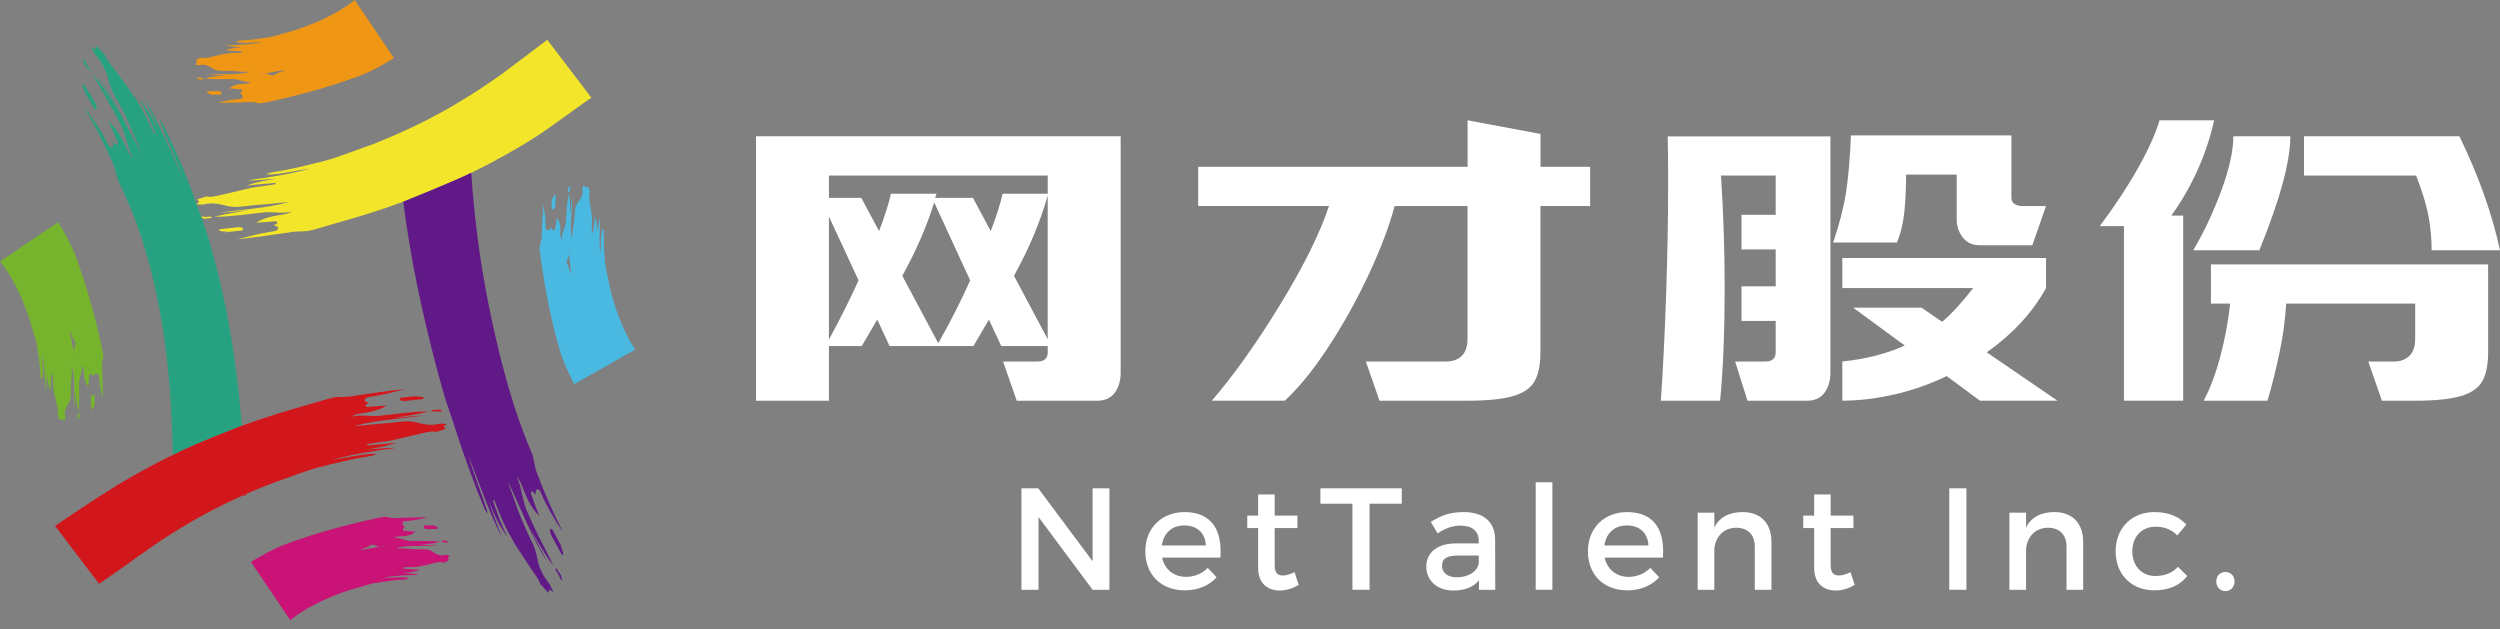 <svg width="151" height="38" viewBox="0 0 151 38" fill="none" xmlns="http://www.w3.org/2000/svg">
<rect x="0" y="0" width="151" height="38" fill="#808080" stroke="none"/>
<g id="logo-&#229;&#189;&#169;&#232;&#137;&#178; 1" clip-path="url(#clip0_493_16443)">
<g id="Group">
<g id="Group_2">
<path id="Vector" d="M67.688 8.232V22.605C67.67 23.046 67.552 23.417 67.33 23.721C67.109 24.023 66.78 24.185 66.339 24.203H61.411L60.586 21.836H62.651C63.071 21.836 63.283 21.652 63.283 21.285V20.901H60.474L59.731 19.303L58.794 20.901H53.729L52.986 19.303L52.049 20.901H50.067V24.205H45.662V8.232H67.688ZM63.283 11.702V10.601H50.067V11.95H52.022L53.096 13.959C53.445 13.042 53.684 12.288 53.812 11.702H56.566L56.483 11.95H58.767L59.841 13.959C60.19 13.042 60.429 12.288 60.557 11.702H63.283ZM50.067 13.078V20.511C50.765 19.227 51.36 18.033 51.857 16.932L50.067 13.078ZM54.499 16.657L56.673 20.733C57.445 19.357 58.087 18.091 58.599 16.934L56.425 12.225C55.984 13.657 55.342 15.136 54.499 16.657ZM61.243 16.657L63.281 20.485V11.812C62.823 13.427 62.143 15.042 61.243 16.657Z" fill="white"/>
<path id="Vector_2" d="M96.045 10.078V12.445H93.043V21.256C93.043 22.026 92.924 22.619 92.685 23.032C92.446 23.446 92.009 23.744 91.376 23.927C90.743 24.111 89.831 24.203 88.638 24.203H83.323L82.498 21.836H87.343C87.73 21.836 88.041 21.726 88.28 21.505C88.517 21.283 88.638 20.936 88.638 20.458V12.445H84.233C83.92 13.637 83.403 15.011 82.679 16.561C81.954 18.113 81.137 19.581 80.229 20.965C79.321 22.35 78.444 23.428 77.601 24.2H73.196C74.536 22.641 75.912 20.704 77.325 18.391C78.739 16.078 79.721 14.096 80.272 12.442H72.37V10.076H88.643V7.266L93.047 8.091V10.073H96.049L96.045 10.078Z" fill="white"/>
<path id="Vector_3" d="M110.557 8.232V22.605C110.539 23.046 110.42 23.417 110.199 23.721C109.979 24.023 109.648 24.185 109.208 24.203H105.546L104.803 21.836H106.619C107.042 21.836 107.252 21.652 107.252 21.285V19.386H105.188V17.294H107.252V15.064H105.188V12.973H107.252V10.604H103.948C104.096 12.861 104.17 15.129 104.17 17.404C104.17 20.03 104.078 22.297 103.895 24.205H100.315C100.443 22.37 100.55 20.245 100.633 17.831C100.716 15.418 100.756 13.174 100.756 11.1C100.756 9.76 100.747 8.805 100.729 8.237H110.559L110.557 8.232ZM118.183 10.545H115.127C115.127 11.409 115.091 12.174 115.017 12.845C114.943 13.514 114.798 14.116 114.577 14.648H110.722C111.107 13.509 111.369 12.487 111.507 11.579C111.644 10.671 111.74 9.536 111.796 8.179H121.487V11.923C121.487 12.107 121.552 12.239 121.679 12.322C121.807 12.404 121.972 12.445 122.174 12.445H123.578L122.753 14.814H119.561C119.138 14.814 118.805 14.657 118.556 14.346C118.308 14.035 118.185 13.666 118.185 13.245V10.548L118.183 10.545ZM124.267 24.2H119.588L117.579 22.715C116.55 23.212 115.492 23.583 114.4 23.829C113.308 24.077 112.266 24.2 111.275 24.2V21.834C112.706 21.686 113.964 21.366 115.046 20.869L111.935 18.585H116.064L117.304 19.438C117.89 18.941 118.516 18.263 119.176 17.4H111.275V15.583H123.581V17.4C122.755 18.887 121.561 20.18 120.001 21.281L124.27 24.2H124.267Z" fill="white"/>
<path id="Vector_4" d="M130.433 7.268H133.737C133.26 9.36 132.397 11.279 131.149 13.022H131.864V24.2H128.285V13.657H126.827C127.744 12.427 128.516 11.257 129.14 10.147C129.764 9.038 130.196 8.078 130.433 7.27V7.268ZM134.893 8.232H138.336C138.336 9.756 137.712 12.051 136.464 15.116H132.471C133.113 14.033 133.676 12.836 134.164 11.523C134.649 10.21 134.893 9.114 134.893 8.232ZM150.284 15.97V21.256C150.284 22.026 150.166 22.619 149.926 23.032C149.687 23.446 149.253 23.744 148.618 23.927C147.984 24.111 147.072 24.203 145.879 24.203H143.868L143.043 21.836H144.584C144.969 21.836 145.282 21.726 145.519 21.505C145.756 21.283 145.877 20.936 145.877 20.458V18.337H138.086C138.03 19.31 137.893 20.314 137.672 21.352C137.452 22.39 137.213 23.339 136.956 24.203H133.101C133.488 23.487 133.822 22.596 134.106 21.532C134.39 20.467 134.589 19.402 134.699 18.339H133.542V15.97H150.282H150.284ZM151 15.116H146.87C146.87 14.4 146.806 13.706 146.678 13.037C146.551 12.369 146.302 11.554 145.935 10.601H139.162V8.232H148.55C149.707 10.619 150.524 12.912 151 15.116Z" fill="white"/>
</g>
<g id="Group_3">
<path id="Vector_5" d="M62.711 29.495L65.993 33.898V29.495H67.008V35.623H65.993L62.727 31.229V35.623H61.693V29.495H62.709H62.711Z" fill="white"/>
<path id="Vector_6" d="M73.71 33.679H70.192C70.348 34.397 70.901 34.842 71.637 34.842C72.144 34.842 72.608 34.65 72.95 34.3L73.484 34.869C73.03 35.368 72.364 35.656 71.558 35.656C70.122 35.656 69.178 34.703 69.178 33.303C69.178 31.902 70.149 30.941 71.531 30.929C73.169 30.929 73.833 31.996 73.71 33.676V33.679ZM72.836 32.945C72.8 32.193 72.301 31.737 71.54 31.737C70.78 31.737 70.281 32.2 70.176 32.945H72.836Z" fill="white"/>
<path id="Vector_7" d="M78.444 35.325C78.077 35.544 77.692 35.667 77.296 35.667C76.596 35.667 75.992 35.265 75.992 34.312V31.896H75.335V31.144H75.992V29.867H76.99V31.144H78.363V31.896H76.99V34.128C76.99 34.609 77.173 34.759 77.489 34.759C77.699 34.759 77.918 34.69 78.189 34.558L78.442 35.327L78.444 35.325Z" fill="white"/>
<path id="Vector_8" d="M84.665 29.495V30.424H82.721V35.623H81.688V30.424H79.753V29.495H84.663H84.665Z" fill="white"/>
<path id="Vector_9" d="M89.327 35.623V35.054C88.994 35.466 88.461 35.667 87.786 35.667C86.779 35.667 86.148 35.045 86.148 34.222C86.148 33.399 86.788 32.831 87.907 32.822H89.316V32.681C89.316 32.095 88.94 31.746 88.204 31.746C87.759 31.746 87.294 31.902 86.831 32.218L86.419 31.518C87.068 31.133 87.54 30.931 88.423 30.931C89.622 30.931 90.298 31.544 90.305 32.569L90.314 35.625H89.325L89.327 35.623ZM89.318 33.985V33.556H88.059C87.403 33.556 87.097 33.73 87.097 34.178C87.097 34.598 87.439 34.869 87.998 34.869C88.716 34.869 89.267 34.493 89.32 33.985H89.318Z" fill="white"/>
<path id="Vector_10" d="M93.763 29.128V35.623H92.757V29.128H93.763Z" fill="white"/>
<path id="Vector_11" d="M100.441 33.679H96.922C97.079 34.397 97.631 34.842 98.367 34.842C98.875 34.842 99.338 34.65 99.68 34.3L100.215 34.869C99.761 35.368 99.094 35.656 98.289 35.656C96.853 35.656 95.909 34.703 95.909 33.303C95.909 31.902 96.879 30.941 98.262 30.929C99.899 30.929 100.564 31.996 100.441 33.676V33.679ZM99.566 32.945C99.53 32.193 99.031 31.737 98.271 31.737C97.51 31.737 97.011 32.2 96.906 32.945H99.566Z" fill="white"/>
<path id="Vector_12" d="M106.995 32.726V35.623H105.989V33.005C105.989 32.305 105.568 31.875 104.868 31.875C104.098 31.884 103.617 32.419 103.546 33.146V35.623H102.539V30.965H103.546V31.858C103.879 31.209 104.474 30.929 105.262 30.929C106.347 30.929 106.995 31.612 106.995 32.723V32.726Z" fill="white"/>
<path id="Vector_13" d="M112.026 35.325C111.659 35.544 111.275 35.667 110.879 35.667C110.179 35.667 109.575 35.265 109.575 34.312V31.896H108.917V31.144H109.575V29.867H110.572V31.144H111.946V31.896H110.572V34.128C110.572 34.609 110.756 34.759 111.071 34.759C111.281 34.759 111.501 34.69 111.771 34.558L112.024 35.327L112.026 35.325Z" fill="white"/>
<path id="Vector_14" d="M118.771 29.495V35.623H117.737V29.495H118.771Z" fill="white"/>
<path id="Vector_15" d="M125.824 32.726V35.623H124.818V33.005C124.818 32.305 124.397 31.875 123.697 31.875C122.927 31.884 122.446 32.419 122.375 33.146V35.623H121.368V30.965H122.375V31.858C122.708 31.209 123.303 30.929 124.091 30.929C125.176 30.929 125.824 31.612 125.824 32.723V32.726Z" fill="white"/>
<path id="Vector_16" d="M130.173 31.815C129.368 31.815 128.791 32.419 128.791 33.303C128.791 34.186 129.368 34.79 130.173 34.79C130.759 34.79 131.231 34.596 131.549 34.231L132.108 34.79C131.688 35.341 131.014 35.656 130.128 35.656C128.746 35.656 127.784 34.703 127.784 33.303C127.784 31.902 128.746 30.929 130.128 30.929C130.97 30.929 131.625 31.2 132.055 31.69L131.504 32.339C131.18 32.005 130.735 31.804 130.173 31.813V31.815Z" fill="white"/>
<path id="Vector_17" d="M134.967 35.115C134.967 35.457 134.73 35.703 134.415 35.703C134.099 35.703 133.864 35.457 133.864 35.115C133.864 34.773 134.101 34.547 134.415 34.547C134.728 34.547 134.967 34.784 134.967 35.115Z" fill="white"/>
</g>
<g id="Group_4">
<path id="Vector_18" d="M18.292 26.216C18.63 26.104 18.936 25.827 19.306 25.885C19.435 25.907 19.612 25.921 19.767 25.9C19.927 25.856 20.089 25.822 20.252 25.789C20.127 25.856 19.945 25.876 19.767 25.9L19.01 26.104C18.807 26.16 18.599 26.207 18.397 26.272C18.25 26.317 17.901 26.357 17.789 26.457C17.928 26.334 18.111 26.272 18.292 26.216Z" fill="url(#paint0_linear_493_16443)"/>
<path id="Vector_19" d="M20.541 11.729C20.203 11.841 19.896 12.118 19.527 12.06C19.397 12.037 19.221 12.024 19.066 12.044C18.905 12.089 18.744 12.123 18.581 12.156C18.706 12.089 18.887 12.069 19.066 12.044L19.822 11.841C20.026 11.785 20.234 11.738 20.435 11.673C20.583 11.628 20.932 11.588 21.044 11.487C20.905 11.61 20.722 11.673 20.541 11.729Z" fill="url(#paint1_linear_493_16443)"/>
<path id="Vector_20" d="M24.25 24.019C24.229 24.019 24.209 24.023 24.191 24.032C24.149 24.057 24.147 24.117 24.176 24.153C24.205 24.189 24.256 24.207 24.305 24.214C24.397 24.227 24.489 24.216 24.581 24.207L25.52 24.104C25.538 24.104 25.558 24.102 25.574 24.091C25.601 24.07 25.592 24.026 25.565 24.003C25.538 23.981 25.5 23.977 25.464 23.974L25.091 23.948L25.375 23.896L24.252 24.019H24.25Z" fill="#D2171C"/>
<path id="Vector_21" d="M26.489 24.728L26.417 24.739L26.111 24.771C26.093 24.771 26.073 24.775 26.061 24.786C26.041 24.806 26.059 24.842 26.086 24.854C26.113 24.865 26.144 24.86 26.173 24.856C26.312 24.836 26.455 24.838 26.594 24.856C26.623 24.86 26.659 24.862 26.674 24.84C26.699 24.806 26.65 24.768 26.605 24.764C26.563 24.759 26.509 24.762 26.489 24.726V24.728Z" fill="#D2171C"/>
<path id="Vector_22" d="M5.188 5.655L4.984 5.38C5.237 5.749 5.445 6.141 5.675 6.523C5.687 6.543 5.7 6.563 5.716 6.579C5.758 6.617 5.816 6.597 5.836 6.55C5.854 6.503 5.845 6.443 5.827 6.387C5.794 6.284 5.738 6.188 5.682 6.094C5.496 5.767 5.3 5.447 5.089 5.134C5.078 5.116 5.065 5.096 5.045 5.085C5.009 5.065 4.975 5.094 4.973 5.134C4.971 5.172 4.989 5.215 5.006 5.253L5.188 5.657V5.655Z" fill="#27A280"/>
<path id="Vector_23" d="M5.06 3.821L5.114 3.892L5.329 4.206C5.342 4.224 5.355 4.244 5.373 4.25C5.405 4.262 5.425 4.228 5.418 4.192C5.411 4.159 5.389 4.127 5.367 4.096C5.264 3.955 5.177 3.801 5.109 3.642C5.096 3.608 5.076 3.57 5.047 3.564C5.002 3.555 5 3.626 5.022 3.675C5.045 3.725 5.078 3.781 5.06 3.819V3.821Z" fill="#27A280"/>
<path id="Vector_24" d="M33.43 12.633C33.471 12.619 33.493 12.592 33.509 12.563C33.535 12.512 33.538 12.456 33.54 12.402C33.551 12.214 33.556 12.026 33.574 11.841C33.574 11.829 33.574 11.818 33.567 11.807C33.549 11.789 33.504 11.787 33.48 11.8C33.455 11.814 33.446 11.836 33.437 11.856L33.354 12.071L33.345 11.897L33.307 12.572C33.307 12.583 33.307 12.597 33.314 12.608C33.332 12.637 33.39 12.644 33.432 12.63L33.43 12.633ZM34.318 11.613C34.336 11.626 34.374 11.621 34.39 11.608C34.406 11.595 34.403 11.574 34.403 11.559C34.403 11.476 34.419 11.393 34.457 11.315C34.464 11.299 34.471 11.279 34.45 11.266C34.419 11.248 34.377 11.27 34.365 11.295C34.356 11.319 34.352 11.351 34.314 11.357V11.4L34.307 11.581C34.307 11.581 34.307 11.604 34.318 11.613ZM37.94 20.393C37.305 19.209 36.891 17.72 36.777 17.055C36.678 16.541 36.591 16.306 36.547 15.876C36.493 15.236 36.453 14.668 36.47 14.031C36.47 13.948 36.47 13.874 36.399 13.798C36.249 14.301 36.318 14.805 36.265 15.312C36.168 14.59 36.227 13.861 36.247 13.129C36.142 13.442 36.133 13.764 36.05 14.082C36.059 13.74 36.068 13.409 35.936 13.066C35.936 13.4 35.849 13.729 35.813 14.062C35.786 14.062 35.759 14.057 35.732 14.062C35.73 13.827 35.752 13.673 35.761 13.42C35.768 13.011 35.672 12.568 35.607 12.111C35.591 11.984 35.538 11.726 35.645 11.588C35.567 11.545 35.567 11.248 35.491 11.279C35.291 11.366 35.354 11.284 35.247 11.192C35.222 11.295 35.157 11.378 35.177 11.487C35.222 11.718 35.124 11.961 34.972 12.145C34.819 12.328 34.743 12.53 34.734 12.704C34.712 13.301 34.582 13.834 34.531 14.424C34.377 13.588 34.587 12.749 34.553 11.905C34.504 12.252 34.488 12.604 34.462 12.952C34.423 12.55 34.45 12.14 34.352 11.736C34.22 12.306 34.236 12.905 34.173 13.485C34.126 13.829 33.882 14.12 33.934 14.476C33.869 14.391 33.844 14.279 33.846 14.19C33.853 13.812 33.887 13.496 33.636 13.145C33.611 13.351 33.571 13.547 33.535 13.758C33.529 13.807 33.551 13.89 33.437 13.896C33.323 13.903 33.361 13.812 33.307 13.767C33.211 13.805 33.211 13.937 33.054 13.89C32.925 13.852 32.947 13.753 32.949 13.655C32.956 13.232 32.898 12.789 32.82 12.362C32.77 13.033 32.743 13.729 32.712 14.404C32.697 14.639 32.562 14.841 32.594 15.062C32.625 15.283 32.641 15.507 32.676 15.713C32.782 16.48 33.146 18.885 33.795 21.106C33.992 21.784 34.352 22.558 34.681 23.198L38.37 21.109C38.206 20.867 38.043 20.61 37.938 20.393H37.94ZM34.383 16.277C34.359 16.069 34.135 15.872 34.267 15.657C34.314 15.581 34.359 15.478 34.377 15.384C34.372 15.286 34.368 15.192 34.361 15.091C34.401 15.169 34.392 15.277 34.377 15.384C34.386 15.539 34.41 15.691 34.423 15.843L34.464 16.216C34.471 16.308 34.444 16.516 34.515 16.588C34.423 16.5 34.399 16.386 34.386 16.277H34.383Z" fill="#49B9E2"/>
<path id="Vector_25" d="M25.598 31.864C25.614 31.902 25.645 31.925 25.672 31.936C25.726 31.958 25.782 31.956 25.835 31.956C26.023 31.954 26.211 31.943 26.397 31.947C26.408 31.947 26.419 31.947 26.428 31.938C26.446 31.92 26.444 31.875 26.428 31.851C26.413 31.826 26.39 31.82 26.37 31.813L26.149 31.748L26.321 31.726L25.645 31.739C25.634 31.739 25.621 31.739 25.612 31.748C25.585 31.768 25.581 31.829 25.598 31.867V31.864ZM26.683 32.67C26.67 32.69 26.679 32.726 26.695 32.739C26.71 32.752 26.728 32.75 26.746 32.748C26.829 32.739 26.912 32.752 26.992 32.784C27.008 32.791 27.028 32.795 27.039 32.775C27.055 32.743 27.028 32.701 27.003 32.692C26.979 32.683 26.947 32.681 26.936 32.645L26.894 32.65L26.712 32.656C26.712 32.656 26.69 32.656 26.683 32.67ZM18.212 36.967C19.344 36.24 20.793 35.712 21.447 35.547C21.952 35.408 22.178 35.303 22.603 35.224C23.236 35.121 23.8 35.034 24.437 35.005C24.52 35.001 24.592 34.994 24.663 34.916C24.151 34.806 23.654 34.913 23.142 34.9C23.856 34.748 24.587 34.748 25.319 34.712C24.999 34.632 24.677 34.647 24.355 34.591C24.697 34.573 25.028 34.558 25.359 34.397C25.028 34.423 24.692 34.363 24.357 34.352C24.357 34.325 24.357 34.298 24.352 34.271C24.587 34.249 24.742 34.26 24.994 34.251C25.404 34.224 25.838 34.095 26.285 33.996C26.413 33.972 26.663 33.896 26.809 33.996C26.844 33.916 27.14 33.891 27.102 33.819C26.999 33.627 27.086 33.685 27.171 33.569C27.068 33.551 26.981 33.493 26.871 33.524C26.645 33.587 26.395 33.506 26.198 33.37C26.003 33.231 25.797 33.173 25.623 33.178C25.026 33.202 24.487 33.115 23.892 33.108C24.715 32.889 25.565 33.032 26.404 32.934C26.055 32.911 25.704 32.922 25.352 32.925C25.75 32.855 26.16 32.851 26.558 32.719C25.979 32.632 25.384 32.694 24.802 32.676C24.455 32.656 24.144 32.437 23.795 32.515C23.876 32.446 23.985 32.41 24.075 32.406C24.453 32.381 24.768 32.39 25.1 32.115C24.892 32.106 24.692 32.081 24.482 32.061C24.433 32.059 24.35 32.088 24.337 31.974C24.323 31.86 24.415 31.893 24.455 31.835C24.41 31.741 24.279 31.753 24.312 31.594C24.341 31.462 24.44 31.475 24.538 31.471C24.959 31.444 25.397 31.352 25.818 31.24C25.144 31.245 24.449 31.269 23.773 31.294C23.536 31.296 23.326 31.18 23.106 31.227C22.889 31.274 22.666 31.31 22.464 31.361C21.708 31.527 19.339 32.077 17.176 32.898C16.516 33.148 15.771 33.567 15.16 33.945L17.532 37.459C17.76 37.276 18.004 37.094 18.212 36.971V36.967ZM22.039 33.099C22.245 33.059 22.422 32.82 22.648 32.934C22.726 32.974 22.833 33.012 22.927 33.021C23.024 33.008 23.12 32.996 23.218 32.983C23.142 33.03 23.035 33.03 22.927 33.021C22.775 33.041 22.625 33.077 22.473 33.104L22.104 33.171C22.015 33.184 21.802 33.173 21.737 33.251C21.818 33.155 21.927 33.119 22.037 33.097L22.039 33.099Z" fill="#C91376"/>
<path id="Vector_26" d="M5.588 23.856C5.55 23.871 5.528 23.903 5.517 23.93C5.494 23.983 5.496 24.039 5.496 24.093C5.499 24.281 5.51 24.469 5.505 24.654C5.505 24.666 5.505 24.677 5.514 24.686C5.532 24.704 5.577 24.701 5.602 24.686C5.626 24.67 5.633 24.648 5.64 24.628L5.704 24.406L5.727 24.578L5.713 23.903C5.713 23.892 5.713 23.878 5.704 23.869C5.684 23.842 5.624 23.838 5.586 23.856H5.588ZM4.783 24.941C4.763 24.927 4.727 24.936 4.713 24.952C4.7 24.968 4.702 24.985 4.704 25.003C4.713 25.086 4.7 25.169 4.669 25.249C4.662 25.265 4.658 25.285 4.678 25.296C4.709 25.312 4.751 25.285 4.76 25.261C4.769 25.236 4.772 25.205 4.807 25.194L4.803 25.151L4.796 24.97C4.796 24.97 4.796 24.947 4.783 24.941ZM0.488 16.469C1.215 17.601 1.743 19.051 1.908 19.704C2.047 20.209 2.152 20.435 2.23 20.86C2.333 21.493 2.42 22.057 2.45 22.695C2.454 22.777 2.461 22.849 2.539 22.921C2.649 22.408 2.541 21.912 2.555 21.399C2.707 22.113 2.707 22.845 2.743 23.576C2.823 23.256 2.807 22.934 2.863 22.612C2.881 22.954 2.897 23.285 3.058 23.616C3.031 23.285 3.092 22.95 3.103 22.614C3.13 22.614 3.156 22.614 3.183 22.61C3.206 22.845 3.194 22.999 3.203 23.252C3.23 23.661 3.36 24.095 3.458 24.543C3.483 24.67 3.559 24.921 3.458 25.066C3.539 25.102 3.564 25.399 3.635 25.361C3.828 25.258 3.769 25.346 3.886 25.431C3.904 25.328 3.962 25.241 3.93 25.131C3.868 24.905 3.948 24.654 4.085 24.457C4.224 24.263 4.282 24.057 4.277 23.883C4.253 23.285 4.34 22.746 4.347 22.151C4.566 22.974 4.423 23.824 4.521 24.663C4.543 24.314 4.532 23.963 4.53 23.612C4.599 24.01 4.604 24.419 4.736 24.818C4.823 24.238 4.76 23.643 4.778 23.062C4.798 22.715 5.018 22.404 4.939 22.055C5.009 22.136 5.045 22.245 5.049 22.335C5.074 22.713 5.065 23.028 5.34 23.359C5.349 23.151 5.373 22.952 5.394 22.742C5.396 22.692 5.367 22.61 5.481 22.596C5.595 22.583 5.561 22.675 5.619 22.715C5.713 22.67 5.702 22.538 5.861 22.572C5.993 22.601 5.98 22.699 5.984 22.798C6.011 23.218 6.103 23.657 6.214 24.077C6.21 23.404 6.185 22.708 6.161 22.033C6.159 21.795 6.275 21.585 6.228 21.366C6.181 21.149 6.145 20.925 6.094 20.724C5.928 19.968 5.378 17.599 4.557 15.436C4.306 14.776 3.888 14.031 3.51 13.42L0 15.791C0.183 16.019 0.365 16.263 0.488 16.471V16.469ZM4.356 20.297C4.396 20.502 4.635 20.679 4.521 20.905C4.481 20.983 4.443 21.091 4.434 21.185C4.447 21.281 4.458 21.377 4.472 21.476C4.425 21.399 4.425 21.292 4.434 21.185C4.414 21.033 4.378 20.883 4.351 20.731L4.284 20.361C4.271 20.272 4.282 20.059 4.203 19.995C4.3 20.075 4.335 20.185 4.358 20.294L4.356 20.297Z" fill="#77B42E"/>
<path id="Vector_27" d="M13.36 5.588C13.344 5.55 13.313 5.528 13.286 5.517C13.232 5.494 13.176 5.496 13.123 5.496C12.935 5.499 12.747 5.51 12.561 5.505C12.55 5.505 12.539 5.505 12.53 5.514C12.512 5.532 12.514 5.577 12.53 5.602C12.545 5.626 12.568 5.633 12.588 5.64L12.809 5.704L12.637 5.727L13.313 5.713C13.324 5.713 13.337 5.713 13.346 5.704C13.373 5.684 13.377 5.624 13.36 5.586V5.588ZM12.275 4.783C12.288 4.763 12.279 4.727 12.263 4.713C12.248 4.7 12.23 4.702 12.212 4.704C12.129 4.713 12.046 4.7 11.966 4.669C11.95 4.662 11.93 4.658 11.919 4.678C11.903 4.709 11.93 4.751 11.955 4.76C11.979 4.769 12.011 4.772 12.022 4.807L12.064 4.803L12.245 4.796C12.245 4.796 12.268 4.796 12.275 4.783ZM20.744 0.488C19.612 1.215 18.163 1.743 17.509 1.908C17.004 2.047 16.778 2.152 16.353 2.23C15.72 2.333 15.156 2.42 14.518 2.45C14.436 2.454 14.364 2.461 14.292 2.539C14.805 2.649 15.301 2.541 15.814 2.555C15.1 2.707 14.368 2.707 13.637 2.743C13.957 2.823 14.279 2.807 14.601 2.863C14.259 2.881 13.928 2.897 13.597 3.058C13.928 3.031 14.263 3.092 14.599 3.103C14.599 3.13 14.599 3.156 14.603 3.183C14.368 3.206 14.214 3.194 13.961 3.203C13.552 3.23 13.118 3.36 12.671 3.458C12.543 3.483 12.293 3.559 12.147 3.458C12.111 3.539 11.816 3.564 11.854 3.635C11.957 3.828 11.87 3.769 11.785 3.886C11.888 3.904 11.975 3.962 12.085 3.93C12.31 3.868 12.561 3.948 12.758 4.085C12.952 4.224 13.158 4.282 13.333 4.277C13.93 4.253 14.469 4.34 15.064 4.347C14.241 4.566 13.391 4.423 12.552 4.521C12.901 4.543 13.252 4.532 13.603 4.53C13.205 4.599 12.796 4.604 12.398 4.736C12.977 4.823 13.572 4.76 14.154 4.778C14.501 4.798 14.811 5.018 15.16 4.939C15.08 5.009 14.97 5.045 14.881 5.049C14.503 5.074 14.187 5.065 13.856 5.34C14.064 5.349 14.263 5.373 14.474 5.394C14.523 5.396 14.606 5.367 14.619 5.481C14.633 5.595 14.541 5.561 14.501 5.619C14.545 5.713 14.677 5.702 14.644 5.861C14.615 5.993 14.516 5.98 14.418 5.984C13.997 6.011 13.559 6.103 13.138 6.214C13.812 6.21 14.507 6.185 15.183 6.161C15.42 6.159 15.63 6.275 15.849 6.228C16.066 6.181 16.29 6.145 16.491 6.094C17.248 5.928 19.617 5.378 21.78 4.557C22.44 4.306 23.185 3.888 23.795 3.51L21.424 0C21.196 0.183 20.952 0.365 20.744 0.488ZM16.916 4.356C16.711 4.396 16.534 4.635 16.308 4.521C16.23 4.481 16.122 4.443 16.028 4.434C15.932 4.447 15.836 4.458 15.738 4.472C15.814 4.425 15.921 4.425 16.028 4.434C16.18 4.414 16.33 4.378 16.483 4.351L16.852 4.284C16.941 4.271 17.154 4.282 17.218 4.203C17.138 4.3 17.028 4.335 16.919 4.358L16.916 4.356Z" fill="#EF9715"/>
<g id="Group_5">
<path id="Vector_28" d="M14.583 13.923C14.603 13.923 14.623 13.919 14.641 13.91C14.684 13.885 14.686 13.825 14.657 13.789C14.628 13.753 14.576 13.735 14.527 13.729C14.436 13.715 14.344 13.726 14.252 13.735L13.313 13.838C13.295 13.838 13.275 13.841 13.259 13.852C13.232 13.872 13.241 13.917 13.268 13.939C13.295 13.961 13.333 13.966 13.368 13.968L13.742 13.995L13.458 14.046L14.581 13.923H14.583Z" fill="#F3E62A"/>
<path id="Vector_29" d="M33.39 32.028C33.379 32.008 33.368 31.985 33.35 31.97C33.307 31.929 33.247 31.947 33.227 31.992C33.207 32.037 33.215 32.097 33.231 32.155C33.26 32.26 33.314 32.359 33.368 32.457L33.909 33.462C33.92 33.482 33.931 33.502 33.949 33.513C33.985 33.533 34.019 33.506 34.023 33.468C34.028 33.43 34.012 33.388 33.998 33.347L33.846 32.925L34.028 33.218L33.388 32.03L33.39 32.028Z" fill="#601986"/>
<path id="Vector_30" d="M33.9 34.779L33.849 34.705L33.641 34.381C33.629 34.363 33.616 34.343 33.596 34.334C33.565 34.321 33.542 34.354 33.549 34.39C33.553 34.426 33.578 34.457 33.598 34.488C33.699 34.636 33.782 34.793 33.846 34.956C33.86 34.989 33.878 35.03 33.909 35.036C33.954 35.048 33.958 34.974 33.936 34.925C33.913 34.875 33.882 34.817 33.9 34.777V34.779Z" fill="#601986"/>
<path id="Vector_31" d="M12.657 13.084C12.518 13.105 12.375 13.102 12.237 13.084C12.207 13.08 12.172 13.078 12.156 13.1C12.152 13.107 12.158 13.116 12.161 13.123L12.172 13.152C12.187 13.163 12.205 13.174 12.225 13.176C12.268 13.181 12.322 13.176 12.342 13.214L12.413 13.203L12.72 13.172C12.738 13.172 12.756 13.167 12.769 13.156C12.789 13.136 12.771 13.1 12.744 13.089C12.718 13.078 12.686 13.082 12.657 13.087V13.084Z" fill="#F3E62A"/>
<path id="Vector_32" d="M33.054 2.407C33.054 2.407 31.077 3.892 30.395 4.409C29.697 4.904 28.741 5.577 27.663 6.203C26.538 6.895 25.281 7.521 24.171 8.018L23.977 8.105C23.071 8.505 22.279 8.812 21.769 8.982C20.869 9.299 20.462 9.469 19.713 9.689C18.594 9.975 17.603 10.223 16.485 10.402C16.337 10.427 16.212 10.449 16.089 10.543C16.99 10.539 17.86 10.306 18.751 10.174C17.505 10.53 16.227 10.713 14.952 10.89C15.518 10.915 16.075 10.821 16.639 10.803C16.042 10.901 15.469 10.995 14.901 11.214C15.476 11.127 16.06 11.111 16.639 11.044C16.644 11.071 16.639 11.098 16.65 11.125C16.243 11.192 15.977 11.234 15.539 11.288C15.183 11.337 14.823 11.425 14.454 11.516C14.096 11.601 13.697 11.693 13.324 11.78C13.109 11.832 12.682 11.935 12.422 11.858H12.42C12.369 11.944 11.861 12.008 11.935 12.075C12.123 12.243 11.988 12.212 11.861 12.319L11.867 12.335C12.037 12.342 12.187 12.38 12.36 12.337C12.738 12.241 13.178 12.295 13.523 12.391C13.865 12.496 14.221 12.521 14.518 12.487C15.026 12.42 15.507 12.371 15.99 12.342C16.467 12.295 16.968 12.245 17.449 12.199C16.069 12.599 14.628 12.633 13.21 12.858C13.805 12.818 14.4 12.762 14.99 12.686C14.322 12.836 13.628 12.901 12.97 13.093C13.959 13.098 14.957 12.926 15.937 12.829C16.52 12.771 17.044 12.93 17.623 12.776C17.491 12.865 17.308 12.923 17.163 12.946C16.534 13.049 16.006 13.118 15.469 13.449C15.814 13.413 16.149 13.415 16.498 13.377C16.581 13.371 16.715 13.324 16.742 13.436C16.769 13.547 16.614 13.534 16.552 13.599C16.63 13.684 16.845 13.646 16.796 13.812C16.753 13.95 16.592 13.955 16.431 13.986C15.738 14.089 15.026 14.277 14.339 14.451C15.451 14.337 16.59 14.167 17.686 14.004C18.071 13.948 18.411 14.013 18.762 13.919C19.113 13.827 19.471 13.733 19.793 13.628C20.402 13.438 21.67 13.116 23.187 12.597C23.565 12.469 23.959 12.331 24.364 12.183C24.364 12.183 27.475 10.935 28.468 10.436C29.988 9.695 31.381 8.899 32.395 8.243C32.949 7.906 34.929 6.44 35.238 6.232C35.547 6.022 35.719 5.904 35.719 5.904L33.059 2.407H33.054Z" fill="#F3E62A"/>
<path id="Vector_33" d="M24.701 14.527C25.241 17.95 26.211 21.704 26.681 23.337C27.023 24.612 27.292 25.169 27.598 26.202C28.102 27.724 28.578 29.059 29.182 30.527C29.26 30.719 29.332 30.884 29.473 31.034C29.113 29.84 28.621 28.701 28.287 27.509C28.936 29.164 29.509 30.844 30.31 32.459C30.055 31.721 29.739 31.008 29.527 30.265C29.681 30.65 29.838 31.028 30.014 31.395C30.2 31.757 30.41 32.108 30.647 32.444C30.473 32.084 30.312 31.719 30.166 31.35C30.037 30.983 29.9 30.6 29.77 30.229C29.795 30.22 29.824 30.218 29.846 30.202C30.068 30.717 30.175 31.064 30.43 31.607C30.639 32.048 30.884 32.489 31.142 32.931C31.419 33.352 31.717 33.808 32.003 34.242C32.155 34.497 32.544 34.952 32.636 35.296C32.746 35.325 33.128 35.898 33.139 35.779C33.171 35.464 33.231 35.672 33.424 35.764C33.314 35.551 33.258 35.35 33.104 35.16C32.786 34.757 32.535 34.231 32.466 33.777C32.386 33.327 32.229 32.902 32.043 32.562C31.755 31.967 31.509 31.392 31.283 30.815C31.079 30.236 30.869 29.639 30.661 29.046C31.466 30.679 32.084 32.408 33.061 33.965C32.73 33.278 32.336 32.627 32.03 31.931C32.238 32.314 32.457 32.694 32.685 33.068C32.918 33.437 33.13 33.817 33.421 34.139C33.135 33.589 32.867 33.021 32.569 32.471C32.289 31.911 32.03 31.339 31.786 30.773C31.52 30.081 31.52 29.426 31.193 28.759C31.314 28.909 31.435 29.113 31.502 29.283C31.795 30.01 32.028 30.641 32.578 31.164C32.412 30.773 32.269 30.397 32.135 29.99C32.102 29.893 32.014 29.746 32.119 29.692C32.224 29.639 32.256 29.822 32.339 29.882C32.397 29.773 32.296 29.533 32.475 29.558C32.623 29.578 32.676 29.764 32.752 29.941C32.913 30.323 33.124 30.69 33.33 31.061C33.535 31.43 33.757 31.793 34.005 32.122C33.397 30.974 32.867 29.726 32.408 28.511C32.254 28.081 32.26 27.677 32.09 27.287C31.918 26.898 31.762 26.495 31.62 26.122C31.345 25.426 30.844 23.968 30.37 22.133C29.887 20.303 29.415 18.104 29.079 15.981C28.75 13.91 28.556 11.923 28.462 10.436C27.469 10.937 24.357 12.183 24.357 12.183C24.451 12.921 24.563 13.713 24.699 14.525L24.701 14.527Z" fill="#601986"/>
</g>
<g id="Group_6">
<path id="Vector_34" d="M14.404 23.623C14.223 21.927 13.944 20.122 13.63 18.541C13.299 16.961 12.944 15.608 12.709 14.791C12.518 14.158 12.373 13.697 12.219 13.27C12.203 13.23 12.19 13.192 12.174 13.154L12.163 13.125V13.118L12.143 13.073L12.161 13.118C12.064 12.865 11.968 12.615 11.87 12.337L11.863 12.317V12.31L11.852 12.288L11.861 12.31C11.818 12.192 11.776 12.069 11.731 11.939C11.472 11.183 11.169 10.492 10.899 9.792C10.59 9.111 10.284 8.434 9.959 7.718C9.868 7.534 9.785 7.376 9.635 7.239C9.859 7.809 10.089 8.38 10.328 8.946C10.449 9.228 10.568 9.51 10.689 9.794C10.796 10.082 10.897 10.373 10.993 10.666C10.295 9.04 9.583 7.434 8.731 5.888C9.011 6.599 9.36 7.286 9.628 7.997C9.264 7.266 8.91 6.552 8.393 5.928C8.789 6.604 9.067 7.34 9.389 8.047C9.364 8.058 9.335 8.06 9.315 8.078C9.071 7.588 8.908 7.259 8.648 6.736C8.438 6.304 8.152 5.899 7.865 5.487C7.57 5.08 7.284 4.655 6.964 4.25C6.785 4.02 6.407 3.586 6.306 3.255C6.197 3.233 5.81 2.687 5.798 2.803C5.774 3.112 5.709 2.913 5.517 2.83C5.631 3.033 5.689 3.228 5.845 3.411C6.17 3.792 6.418 4.304 6.528 4.734C6.631 5.168 6.792 5.586 6.986 5.91C7.322 6.467 7.599 7.013 7.836 7.577C8.08 8.136 8.331 8.684 8.55 9.275C8.134 8.481 7.693 7.702 7.304 6.895C6.857 6.118 6.452 5.311 5.915 4.588C6.317 5.219 6.664 5.881 7.042 6.523C6.557 5.819 6.143 5.049 5.557 4.434C5.704 4.702 5.863 4.964 6.022 5.228C6.174 5.499 6.324 5.765 6.476 6.033C6.78 6.568 7.1 7.096 7.344 7.653C7.646 8.315 7.707 8.946 8.04 9.592C7.908 9.456 7.789 9.257 7.718 9.091C7.384 8.398 7.098 7.805 6.55 7.313C6.727 7.691 6.874 8.06 7.042 8.445C7.082 8.537 7.179 8.675 7.078 8.733C6.977 8.792 6.935 8.617 6.848 8.563C6.796 8.675 6.912 8.901 6.731 8.89C6.581 8.881 6.516 8.704 6.429 8.537C6.067 7.809 5.577 7.105 5.071 6.463C5.734 7.57 6.34 8.751 6.845 9.915C7.015 10.326 7.035 10.715 7.223 11.085C7.414 11.451 7.563 11.843 7.727 12.192C7.879 12.521 8.096 13.031 8.313 13.686C8.554 14.333 8.787 15.127 9.033 16.006C9.503 17.769 9.897 19.898 10.114 21.977C10.333 24.006 10.405 25.981 10.44 27.477C11.814 26.773 14.603 25.717 14.603 25.717C14.55 25.055 14.487 24.35 14.413 23.621L14.404 23.623Z" fill="#27A280"/>
<path id="Vector_35" d="M26.99 25.612C26.811 25.61 26.654 25.563 26.473 25.607C26.095 25.703 25.654 25.65 25.31 25.554C24.965 25.448 24.612 25.424 24.314 25.457C23.807 25.522 23.326 25.572 22.842 25.603C22.366 25.65 21.865 25.699 21.384 25.746C22.764 25.346 24.205 25.312 25.623 25.086C25.028 25.126 24.433 25.182 23.842 25.258C24.511 25.108 25.205 25.044 25.862 24.851C24.874 24.847 23.876 25.019 22.896 25.115C22.312 25.173 21.789 25.017 21.209 25.169C21.341 25.079 21.525 25.021 21.67 24.999C22.299 24.896 22.827 24.827 23.364 24.495C23.019 24.531 22.684 24.529 22.335 24.567C22.252 24.576 22.118 24.621 22.091 24.509C22.064 24.397 22.218 24.41 22.281 24.346C22.203 24.261 21.988 24.299 22.037 24.133C22.077 23.994 22.241 23.99 22.402 23.961C23.095 23.858 23.807 23.67 24.493 23.496C23.381 23.61 22.243 23.78 21.147 23.943C20.762 23.999 20.422 23.934 20.071 24.028C19.72 24.12 19.362 24.214 19.039 24.319C18.431 24.509 17.163 24.831 15.646 25.352C15.306 25.466 14.95 25.592 14.59 25.724C14.59 25.724 11.803 26.78 10.427 27.484C8.883 28.234 7.467 29.043 6.438 29.706C5.883 30.043 4.116 31.229 3.807 31.437C3.499 31.647 3.326 31.766 3.326 31.766L5.986 35.262C5.986 35.262 7.751 34.059 8.434 33.54C9.132 33.045 10.087 32.372 11.165 31.746C12.29 31.057 13.547 30.428 14.657 29.931L14.856 29.925C14.856 29.925 14.856 29.891 14.852 29.844C15.758 29.444 16.55 29.14 17.06 28.967C17.959 28.65 18.366 28.48 19.116 28.261C20.234 27.974 21.225 27.726 22.343 27.547C22.491 27.522 22.616 27.5 22.739 27.406C21.838 27.41 20.968 27.643 20.077 27.775C21.323 27.419 22.601 27.236 23.876 27.059C23.31 27.035 22.753 27.128 22.189 27.146C22.787 27.048 23.359 26.954 23.927 26.735C23.352 26.822 22.769 26.838 22.189 26.905C22.185 26.878 22.189 26.851 22.178 26.824C22.585 26.757 22.851 26.715 23.29 26.661C23.645 26.612 24.006 26.524 24.375 26.433C24.733 26.348 25.131 26.256 25.505 26.169C25.719 26.117 26.146 26.015 26.406 26.091H26.408C26.46 26.006 26.968 25.941 26.894 25.874C26.697 25.697 26.853 25.742 26.985 25.614L26.99 25.612Z" fill="#D2171C"/>
</g>
</g>
</g>
</g>
<defs>
<linearGradient id="paint0_linear_493_16443" x1="17.789" y1="26.124" x2="20.252" y2="26.124" gradientUnits="userSpaceOnUse">
<stop stop-color="white"/>
<stop offset="0.04" stop-color="#FFF371"/>
<stop offset="1" stop-color="#ECA613"/>
</linearGradient>
<linearGradient id="paint1_linear_493_16443" x1="18.581" y1="11.82" x2="21.044" y2="11.82" gradientUnits="userSpaceOnUse">
<stop stop-color="white"/>
<stop offset="0.04" stop-color="#FFF371"/>
<stop offset="1" stop-color="#ECA613"/>
</linearGradient>
<clipPath id="clip0_493_16443">
<rect width="151" height="37.453" fill="white"/>
</clipPath>
</defs>
</svg>

